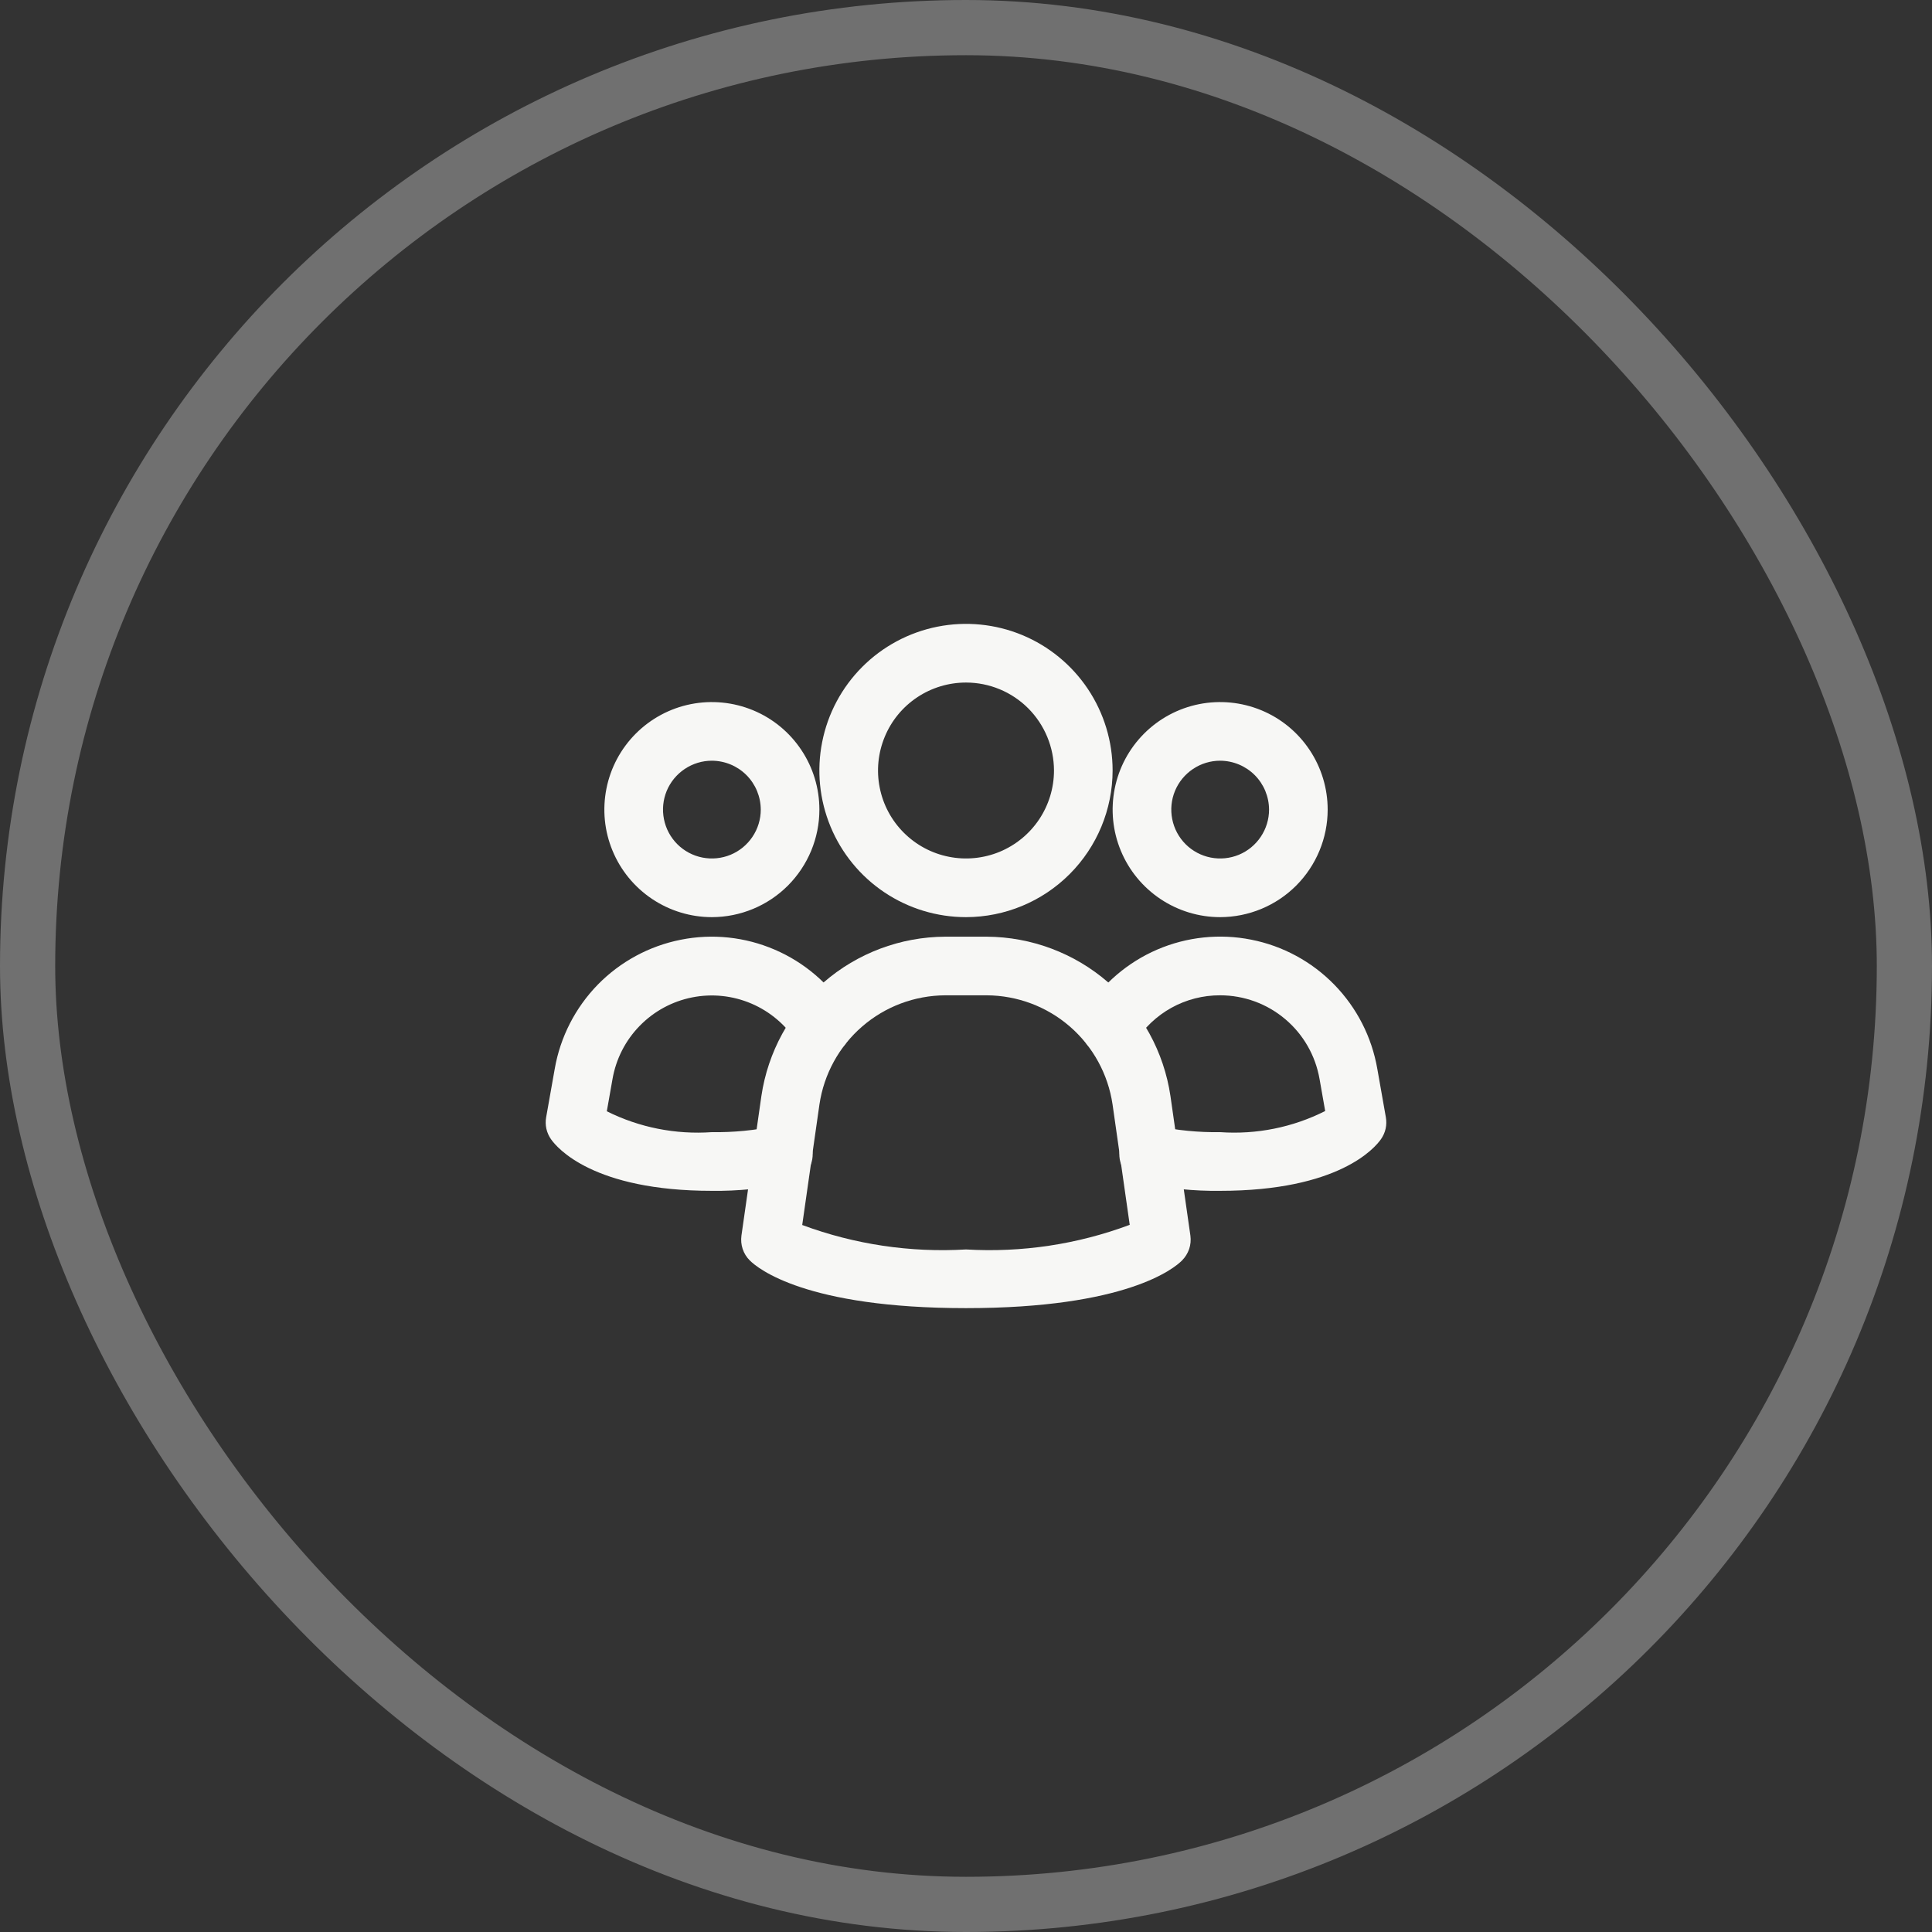 <svg width="35" height="35" viewBox="0 0 35 35" fill="none" xmlns="http://www.w3.org/2000/svg">
<rect x="0" y="0" width="35" height="35" fill="#333333" stroke="none"/>
<rect x="0.5" y="0.5" width="34" height="34" rx="17" stroke="white" stroke-opacity="0.3"/>
<path d="M17.5 23.698C14.596 23.698 13.727 22.978 13.583 22.834C13.524 22.776 13.48 22.704 13.454 22.626C13.428 22.548 13.421 22.465 13.432 22.383L13.793 19.857C13.911 19.057 14.312 18.326 14.922 17.796C15.533 17.266 16.314 16.973 17.122 16.969H17.875C18.683 16.973 19.464 17.266 20.075 17.796C20.685 18.326 21.086 19.057 21.204 19.857L21.565 22.383C21.576 22.465 21.569 22.548 21.543 22.626C21.516 22.704 21.472 22.776 21.414 22.834C21.273 22.978 20.404 23.698 17.5 23.698ZM14.533 22.192C15.481 22.544 16.491 22.695 17.5 22.635C18.509 22.695 19.519 22.543 20.466 22.189L20.155 20.008C20.074 19.46 19.8 18.959 19.382 18.597C18.964 18.234 18.429 18.034 17.876 18.031H17.124C16.57 18.034 16.036 18.234 15.618 18.597C15.2 18.959 14.926 19.46 14.845 20.008L14.533 22.192Z" fill="#F7F7F5"/>
<path d="M12.896 21.573C10.745 21.573 10.091 20.794 9.982 20.638C9.942 20.581 9.913 20.516 9.898 20.448C9.883 20.38 9.882 20.309 9.894 20.241L10.05 19.361C10.15 18.787 10.422 18.256 10.829 17.838C11.237 17.421 11.762 17.137 12.334 17.024C12.906 16.91 13.499 16.973 14.035 17.204C14.571 17.434 15.025 17.822 15.336 18.315C15.411 18.435 15.436 18.579 15.405 18.716C15.374 18.854 15.289 18.973 15.17 19.048C15.05 19.124 14.906 19.148 14.769 19.117C14.631 19.086 14.512 19.001 14.437 18.882C14.239 18.57 13.952 18.326 13.613 18.181C13.274 18.036 12.899 17.997 12.538 18.069C12.176 18.141 11.845 18.321 11.588 18.585C11.33 18.849 11.159 19.185 11.096 19.549L10.993 20.132C11.582 20.426 12.239 20.556 12.896 20.51C13.286 20.516 13.675 20.478 14.057 20.397C14.126 20.379 14.197 20.375 14.267 20.385C14.337 20.395 14.405 20.42 14.466 20.456C14.526 20.493 14.579 20.541 14.621 20.599C14.662 20.656 14.692 20.721 14.708 20.79C14.725 20.859 14.727 20.93 14.715 21C14.703 21.07 14.677 21.137 14.639 21.197C14.601 21.257 14.551 21.308 14.493 21.348C14.434 21.389 14.369 21.417 14.299 21.431C13.838 21.532 13.368 21.579 12.896 21.573Z" fill="#F7F7F5"/>
<path d="M12.896 16.615C12.511 16.615 12.134 16.5 11.814 16.286C11.494 16.072 11.244 15.768 11.097 15.412C10.949 15.056 10.911 14.665 10.986 14.287C11.061 13.909 11.246 13.562 11.519 13.289C11.791 13.017 12.138 12.831 12.516 12.756C12.894 12.681 13.286 12.72 13.642 12.867C13.998 13.014 14.302 13.264 14.516 13.585C14.73 13.905 14.844 14.281 14.844 14.667C14.844 15.183 14.638 15.678 14.273 16.044C13.908 16.409 13.413 16.614 12.896 16.615ZM12.896 13.781C12.721 13.781 12.55 13.833 12.404 13.931C12.259 14.028 12.145 14.166 12.078 14.328C12.011 14.49 11.994 14.668 12.028 14.839C12.062 15.011 12.146 15.169 12.27 15.293C12.394 15.417 12.552 15.501 12.723 15.535C12.895 15.569 13.073 15.552 13.235 15.485C13.397 15.418 13.535 15.304 13.632 15.159C13.73 15.013 13.782 14.842 13.782 14.667C13.781 14.432 13.688 14.207 13.522 14.041C13.356 13.875 13.131 13.782 12.896 13.781Z" fill="#F7F7F5"/>
<path d="M22.104 21.573C21.632 21.579 21.162 21.532 20.701 21.431C20.631 21.417 20.566 21.389 20.507 21.348C20.449 21.308 20.399 21.257 20.361 21.197C20.323 21.137 20.297 21.07 20.285 21C20.273 20.93 20.276 20.859 20.292 20.79C20.308 20.721 20.338 20.656 20.379 20.599C20.421 20.541 20.474 20.493 20.535 20.456C20.595 20.419 20.663 20.395 20.733 20.385C20.803 20.375 20.875 20.379 20.943 20.397C21.325 20.478 21.714 20.516 22.104 20.51C22.762 20.556 23.419 20.424 24.007 20.127L23.905 19.548C23.831 19.123 23.611 18.738 23.281 18.461C22.952 18.183 22.535 18.031 22.104 18.031C21.796 18.03 21.493 18.107 21.223 18.256C20.954 18.405 20.727 18.62 20.563 18.881C20.526 18.94 20.478 18.991 20.421 19.032C20.364 19.072 20.299 19.101 20.231 19.116C20.163 19.132 20.093 19.134 20.024 19.122C19.955 19.11 19.889 19.085 19.83 19.048C19.771 19.011 19.72 18.962 19.68 18.905C19.639 18.848 19.611 18.784 19.595 18.716C19.564 18.578 19.589 18.434 19.664 18.314C19.975 17.821 20.429 17.433 20.965 17.202C21.501 16.972 22.095 16.909 22.667 17.023C23.24 17.136 23.764 17.42 24.172 17.838C24.58 18.256 24.851 18.787 24.951 19.362L25.106 20.24C25.118 20.308 25.117 20.379 25.102 20.447C25.087 20.515 25.058 20.58 25.018 20.637C24.909 20.794 24.255 21.573 22.104 21.573Z" fill="#F7F7F5"/>
<path d="M22.104 16.615C21.719 16.615 21.342 16.5 21.022 16.286C20.702 16.072 20.452 15.768 20.305 15.412C20.157 15.056 20.119 14.665 20.194 14.287C20.269 13.909 20.454 13.562 20.727 13.289C20.999 13.017 21.346 12.831 21.724 12.756C22.102 12.681 22.494 12.72 22.85 12.867C23.206 13.014 23.51 13.264 23.724 13.585C23.938 13.905 24.052 14.281 24.052 14.667C24.052 15.183 23.846 15.678 23.481 16.044C23.116 16.409 22.621 16.614 22.104 16.615ZM22.104 13.781C21.929 13.781 21.758 13.833 21.612 13.931C21.467 14.028 21.353 14.166 21.286 14.328C21.219 14.49 21.202 14.668 21.236 14.839C21.27 15.011 21.354 15.169 21.478 15.293C21.602 15.417 21.76 15.501 21.931 15.535C22.103 15.569 22.281 15.552 22.443 15.485C22.605 15.418 22.743 15.304 22.84 15.159C22.938 15.013 22.99 14.842 22.99 14.667C22.989 14.432 22.896 14.207 22.73 14.041C22.564 13.875 22.339 13.782 22.104 13.781Z" fill="#F7F7F5"/>
<path d="M17.5 16.615C16.975 16.615 16.461 16.459 16.024 16.167C15.587 15.875 15.247 15.46 15.046 14.975C14.845 14.489 14.792 13.955 14.895 13.44C14.997 12.925 15.25 12.452 15.622 12.08C15.993 11.709 16.466 11.456 16.982 11.353C17.497 11.251 18.031 11.303 18.517 11.504C19.002 11.705 19.417 12.046 19.709 12.483C20 12.919 20.156 13.433 20.156 13.958C20.155 14.663 19.875 15.338 19.377 15.836C18.879 16.334 18.204 16.614 17.5 16.615ZM17.5 12.365C17.185 12.365 16.877 12.458 16.615 12.633C16.352 12.808 16.148 13.057 16.028 13.348C15.907 13.64 15.875 13.96 15.937 14.269C15.998 14.579 16.15 14.862 16.373 15.085C16.596 15.308 16.88 15.46 17.189 15.521C17.498 15.583 17.819 15.551 18.11 15.431C18.401 15.31 18.65 15.106 18.825 14.844C19 14.582 19.094 14.274 19.094 13.958C19.093 13.536 18.925 13.131 18.627 12.832C18.328 12.533 17.923 12.365 17.5 12.365Z" fill="#F7F7F5"/>
</svg>

